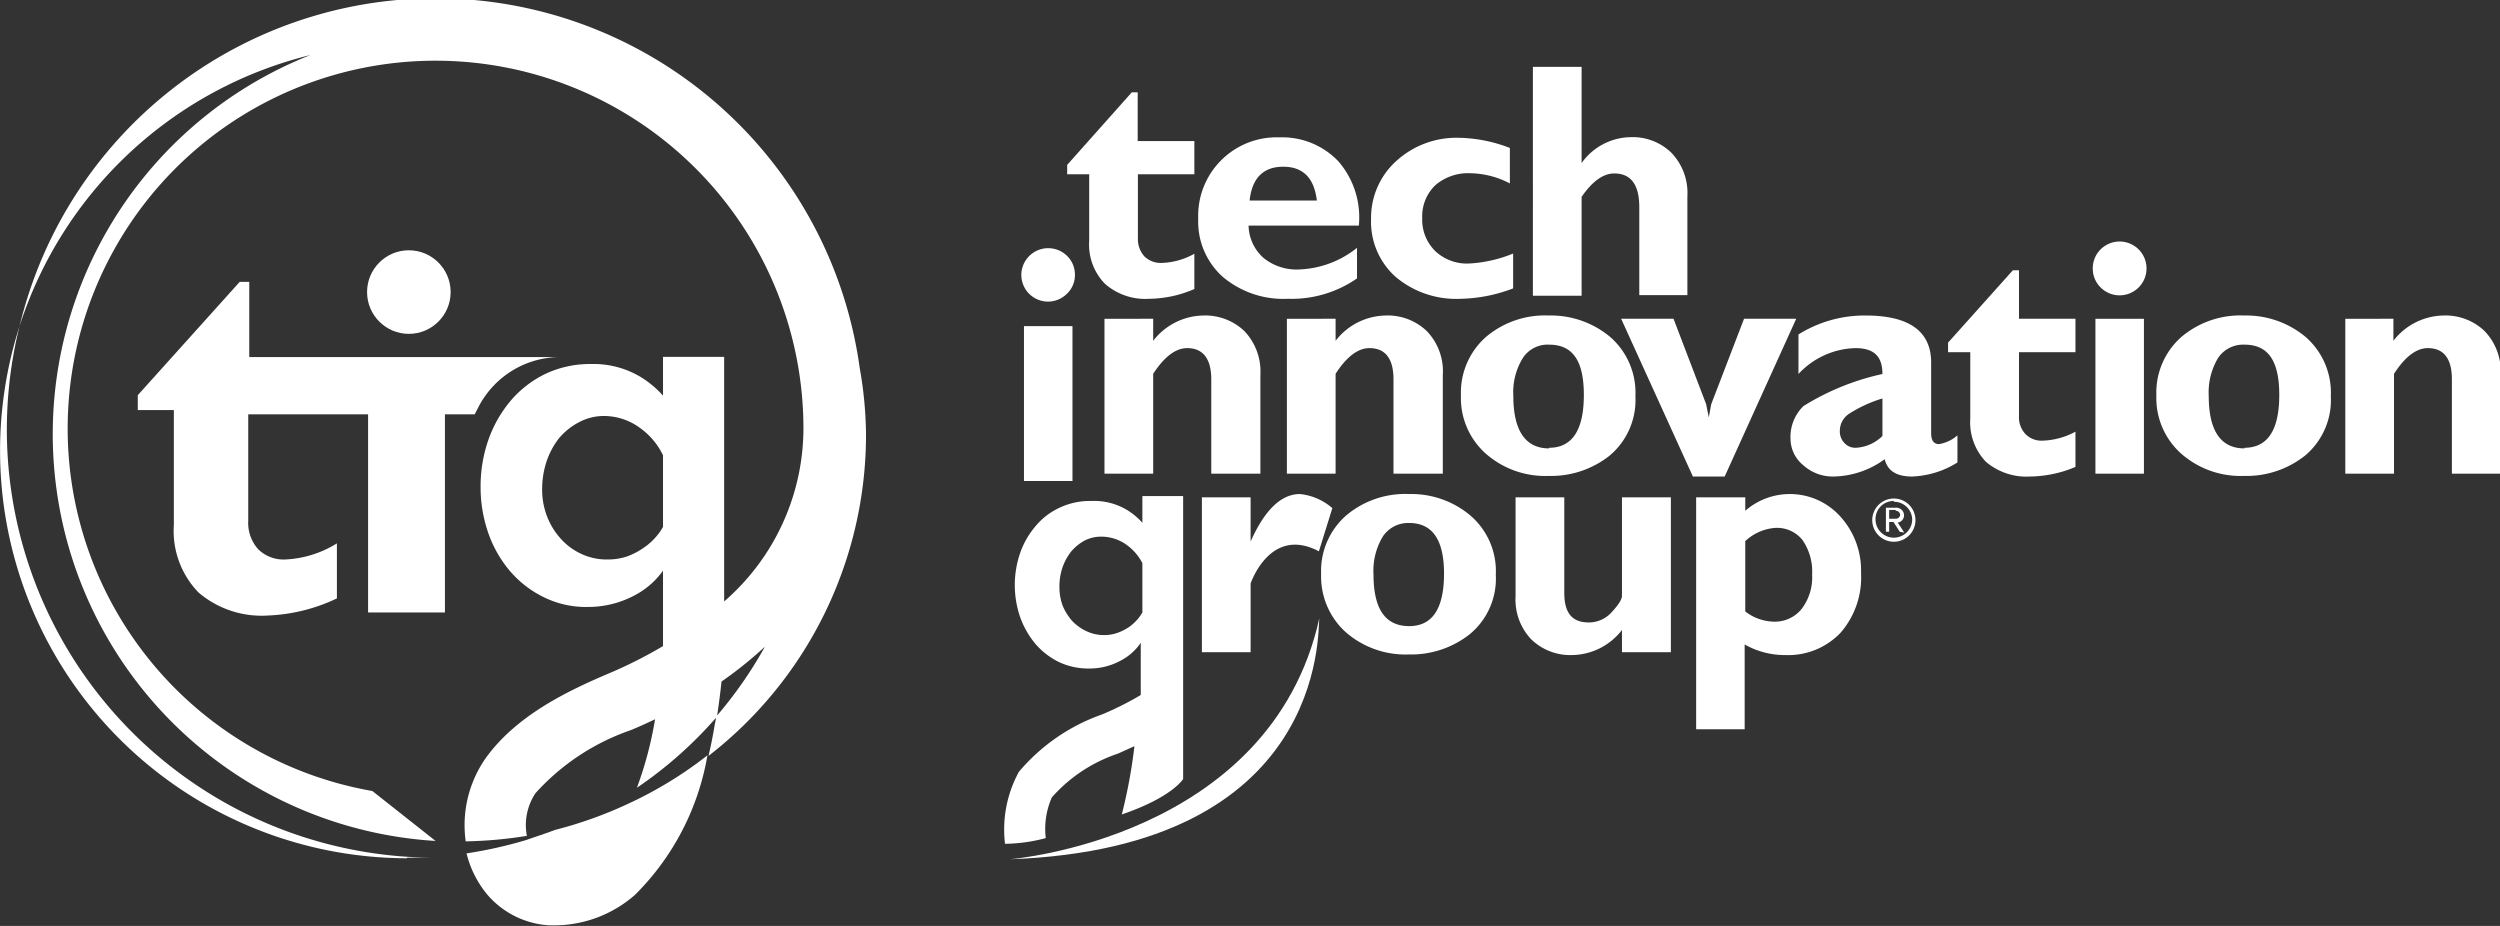 <svg id="Capa_1" data-name="Capa 1" xmlns="http://www.w3.org/2000/svg" viewBox="0 0 122.66 45.43"><rect x="0" y="0" width="122.66" height="45.43" fill="#333333" stroke="none"/><defs><style>.cls-1{fill:#fff;}</style></defs><path class="cls-1" d="M121.39,28.58a1.06,1.06,0,0,1,0-2.12,1.06,1.06,0,1,1,0,2.12Zm0-2a.89.89,0,0,0-.9.9.9.9,0,0,0,1.8,0A.89.89,0,0,0,121.39,26.62Zm.29,1.51-.31-.48h-.21v.48H121V26.91h.49a.38.38,0,0,1,.4.37.36.36,0,0,1-.31.36l.32.49Zm-.2-1.07h-.32v.43h.32a.21.21,0,0,0,.22-.21A.22.22,0,0,0,121.48,27.06Z" transform="translate(-28.47 -2)"/><path class="cls-1" d="M86.52,40.22V26.34h-2v1.31a3.3,3.3,0,0,0-.79-.65A3.15,3.15,0,0,0,82,26.58a3.48,3.48,0,0,0-1.52.32,3.35,3.35,0,0,0-1.18.89,4.13,4.13,0,0,0-.77,1.32,4.85,4.85,0,0,0,0,3.19,4.29,4.29,0,0,0,.75,1.3,3.64,3.64,0,0,0,1.14.88,3.38,3.38,0,0,0,1.48.32,3.17,3.17,0,0,0,1.54-.38,2.69,2.69,0,0,0,1-.88v1.12c0,.51,0,1,0,1.44a15.18,15.18,0,0,1-1.89.95,9.42,9.42,0,0,0-4.09,2.82,5.91,5.91,0,0,0-.68,3.53,8,8,0,0,0,2-.28,3.81,3.81,0,0,1,.3-2,7.49,7.49,0,0,1,3.23-2.14l.82-.37a25.5,25.5,0,0,1-.62,3.35C86,41.11,86.52,40.22,86.52,40.22Zm-2-8.17a2.75,2.75,0,0,1-.19.28,2.35,2.35,0,0,1-.46.43,2.55,2.55,0,0,1-.57.29,2,2,0,0,1-.64.11,2,2,0,0,1-.88-.19,2.3,2.3,0,0,1-.7-.5,2.64,2.64,0,0,1-.47-.75,2.58,2.58,0,0,1-.16-.92,2.91,2.91,0,0,1,.14-.93,2.72,2.72,0,0,1,.42-.79,2.31,2.31,0,0,1,.66-.55,1.79,1.79,0,0,1,.86-.2,2.13,2.13,0,0,1,1.24.42,2.54,2.54,0,0,1,.75.88Z" transform="translate(-28.47 -2)"/><path class="cls-1" d="M87.07,8.92v1.63H84.3v3.13a1.27,1.27,0,0,0,.31.89,1.14,1.14,0,0,0,.86.33,3.48,3.48,0,0,0,1.6-.45v1.73a5.69,5.69,0,0,1-2.21.48,3,3,0,0,1-2.17-.73,2.75,2.75,0,0,1-.78-2.12V10.55H80.83v-.46L84,6.53h.29V8.92Z" transform="translate(-28.47 -2)"/><path class="cls-1" d="M95.05,14.16v1.5a5.63,5.63,0,0,1-3.39,1,4.61,4.61,0,0,1-3.2-1.08,3.63,3.63,0,0,1-1.2-2.84,3.85,3.85,0,0,1,4-4,3.79,3.79,0,0,1,2.88,1.18,4.19,4.19,0,0,1,1,3.15H89.73a2.18,2.18,0,0,0,.74,1.59,2.57,2.57,0,0,0,1.76.56A4.81,4.81,0,0,0,95.05,14.16Zm-5.27-2.32h3.3c-.13-1.11-.68-1.66-1.65-1.66S89.9,10.73,89.78,11.84Z" transform="translate(-28.47 -2)"/><path class="cls-1" d="M102.71,14.44v1.71a7.59,7.59,0,0,1-2.57.51,4.61,4.61,0,0,1-3.2-1.08,3.63,3.63,0,0,1-1.2-2.84A3.75,3.75,0,0,1,97,9.88,4.37,4.37,0,0,1,100,8.76a7.2,7.2,0,0,1,2.55.5V11a4.31,4.31,0,0,0-1.94-.5,2.46,2.46,0,0,0-1.72.59,2.11,2.11,0,0,0-.64,1.6,2.16,2.16,0,0,0,.63,1.62,2.26,2.26,0,0,0,1.65.62A6.63,6.63,0,0,0,102.71,14.44Z" transform="translate(-28.47 -2)"/><path class="cls-1" d="M106.07,5.28V10h0a3,3,0,0,1,2.41-1.27,2.72,2.72,0,0,1,2,.77,2.85,2.85,0,0,1,.78,2.13v4.85H108.9V12.17c0-1.11-.41-1.66-1.23-1.66-.54,0-1.08.39-1.6,1.15v4.85h-2.39V5.28Z" transform="translate(-28.47 -2)"/><path class="cls-1" d="M78.58,15.49a1.32,1.32,0,0,1,2.24-.94,1.28,1.28,0,0,1,.39.94,1.25,1.25,0,0,1-.39.92,1.31,1.31,0,0,1-2.24-.92ZM81.09,18v7.6H78.71V18Z" transform="translate(-28.47 -2)"/><path class="cls-1" d="M85.05,17.64v1.08a3.18,3.18,0,0,1,2.47-1.24,2.78,2.78,0,0,1,2,.76,2.88,2.88,0,0,1,.79,2.16v4.84H87.9V20.61c0-1-.4-1.53-1.18-1.53-.57,0-1.12.42-1.67,1.26v4.9H82.66v-7.6Z" transform="translate(-28.47 -2)"/><path class="cls-1" d="M94,17.64v1.08a3.17,3.17,0,0,1,2.47-1.24,2.77,2.77,0,0,1,2,.76,2.84,2.84,0,0,1,.79,2.16v4.84H96.84V20.61c0-1-.39-1.53-1.18-1.53-.56,0-1.12.42-1.66,1.26v4.9H91.61v-7.6Z" transform="translate(-28.47 -2)"/><path class="cls-1" d="M145.9,17.64v1.08a3.17,3.17,0,0,1,2.47-1.24,2.77,2.77,0,0,1,2,.76,2.84,2.84,0,0,1,.79,2.16v4.84h-2.39V20.61c0-1-.39-1.53-1.18-1.53-.56,0-1.12.42-1.66,1.26v4.9h-2.39v-7.6Z" transform="translate(-28.47 -2)"/><path class="cls-1" d="M104.47,17.48a4.54,4.54,0,0,1,3,1.05,3.63,3.63,0,0,1,1.24,2.91,3.56,3.56,0,0,1-1.26,2.91,4.62,4.62,0,0,1-3,1,4.41,4.41,0,0,1-3.09-1.1,3.65,3.65,0,0,1-1.21-2.85,3.64,3.64,0,0,1,1.23-2.87A4.48,4.48,0,0,1,104.47,17.48Zm0,6.49c1.14,0,1.71-.87,1.71-2.59s-.57-2.47-1.71-2.47a1.45,1.45,0,0,0-1.28.65,3.19,3.19,0,0,0-.47,1.87C102.72,23.12,103.31,24,104.47,24Z" transform="translate(-28.47 -2)"/><polygon class="cls-1" points="85.57 15.64 83.96 19.83 83.84 20.48 83.71 19.83 82.11 15.64 79.54 15.64 83.06 23.38 83.29 23.38 84.39 23.38 84.62 23.38 88.13 15.64 85.57 15.64"/><path class="cls-1" d="M124.51,23.36v1.33a4.48,4.48,0,0,1-2.23.69c-.76,0-1.2-.28-1.34-.85a4.37,4.37,0,0,1-2.5.85,2.16,2.16,0,0,1-1.5-.56,1.68,1.68,0,0,1-.62-1.3,2.1,2.1,0,0,1,.64-1.6,12.31,12.31,0,0,1,3.87-1.57c0-.84-.39-1.27-1.32-1.27a3.94,3.94,0,0,0-2.8,1.27V18.41a6.11,6.11,0,0,1,3.29-.93c2.14,0,3.22.77,3.22,2.31v3.47c0,.35.13.53.39.53A1.83,1.83,0,0,0,124.51,23.36Zm-3.68,0V21.55a6.49,6.49,0,0,0-1.65.76,1,1,0,0,0-.44.85.8.8,0,0,0,.22.57.72.72,0,0,0,.55.24A2,2,0,0,0,120.83,23.39Z" transform="translate(-28.47 -2)"/><path class="cls-1" d="M130.3,17.64v1.64h-2.77v3.13a1.2,1.2,0,0,0,.31.88,1.1,1.1,0,0,0,.85.33,3.62,3.62,0,0,0,1.61-.44v1.73a5.91,5.91,0,0,1-2.22.47,3.07,3.07,0,0,1-2.17-.72,2.8,2.8,0,0,1-.77-2.13V19.28h-1.09v-.47l3.18-3.55h.3v2.38Z" transform="translate(-28.47 -2)"/><path class="cls-1" d="M131.15,15.17a1.3,1.3,0,0,1,.38-.93,1.32,1.32,0,1,1,0,1.86A1.3,1.3,0,0,1,131.15,15.17Zm2.51,2.47v7.6h-2.38v-7.6Z" transform="translate(-28.47 -2)"/><path class="cls-1" d="M138.59,17.48a4.54,4.54,0,0,1,3,1.05,3.63,3.63,0,0,1,1.24,2.91,3.56,3.56,0,0,1-1.26,2.91,4.62,4.62,0,0,1-3,1,4.41,4.41,0,0,1-3.09-1.1,3.65,3.65,0,0,1-1.21-2.85,3.64,3.64,0,0,1,1.23-2.87A4.48,4.48,0,0,1,138.59,17.48Zm0,6.49c1.14,0,1.71-.87,1.71-2.59s-.57-2.47-1.71-2.47a1.48,1.48,0,0,0-1.29.65,3.27,3.27,0,0,0-.46,1.87C136.84,23.12,137.42,24,138.59,24Z" transform="translate(-28.47 -2)"/><path class="cls-1" d="M89.83,30.63V34H87.44V26.4h2.39v2.17h0c.69-1.55,1.5-2.33,2.42-2.33a2.86,2.86,0,0,1,1.59.69l-.66,2.12C90.78,27.78,89.83,30.63,89.83,30.63Z" transform="translate(-28.47 -2)"/><path class="cls-1" d="M97.61,26.24a4.5,4.5,0,0,1,3,1.05,3.6,3.6,0,0,1,1.25,2.91,3.53,3.53,0,0,1-1.27,2.91,4.63,4.63,0,0,1-3,1,4.45,4.45,0,0,1-3.1-1.1,3.68,3.68,0,0,1-1.2-2.85,3.62,3.62,0,0,1,1.23-2.87A4.48,4.48,0,0,1,97.61,26.24Zm0,6.48q1.71,0,1.71-2.58c0-1.65-.57-2.48-1.71-2.48a1.49,1.49,0,0,0-1.29.66,3.24,3.24,0,0,0-.46,1.87C95.86,31.88,96.44,32.72,97.61,32.72Z" transform="translate(-28.47 -2)"/><path class="cls-1" d="M108.05,34V32.91a3.15,3.15,0,0,1-2.45,1.23,2.75,2.75,0,0,1-2-.77,2.83,2.83,0,0,1-.77-2.11V26.4h2.39v4.69c0,1,.4,1.45,1.2,1.45a1.51,1.51,0,0,0,1.15-.53c.32-.35.48-.61.48-.77V26.4h2.4V34Z" transform="translate(-28.47 -2)"/><path class="cls-1" d="M114.1,26.4v.66a3.33,3.33,0,0,1,4.68.3,3.93,3.93,0,0,1,1,2.75,4.13,4.13,0,0,1-1,2.93,3.54,3.54,0,0,1-2.71,1.1,4,4,0,0,1-2-.52v4.16h-2.38V26.4Zm0,2.15V32a2.35,2.35,0,0,0,1.39.5,1.68,1.68,0,0,0,1.38-.63,2.55,2.55,0,0,0,.51-1.68,2.72,2.72,0,0,0-.47-1.69,1.6,1.6,0,0,0-1.33-.6A2.4,2.4,0,0,0,114.1,28.55Z" transform="translate(-28.47 -2)"/><path class="cls-1" d="M78,44.16s12.8-1,15.2-11.82C93.12,33.05,93.53,43.6,78,44.16Z" transform="translate(-28.47 -2)"/><path class="cls-1" d="M51.93,22a4.52,4.52,0,0,1,3.92-2.48H40.7V15.83h-.47l-5,5.56v.73H37v5.63a4.34,4.34,0,0,0,1.21,3.32,4.77,4.77,0,0,0,3.4,1.13A8.64,8.64,0,0,0,45,31.36v-2.7a5.24,5.24,0,0,1-2.53.79,1.77,1.77,0,0,1-1.34-.51,1.94,1.94,0,0,1-.48-1.39V22.33h5.88v9.72H50.3V22.33h1.46Z" transform="translate(-28.47 -2)"/><path class="cls-1" d="M55.7,42.72c-.47.18-1,.35-1.43.5a21.2,21.2,0,0,1-2.91.65,5.07,5.07,0,0,0,1,2,4.33,4.33,0,0,0,3.05,1.53h.35a6,6,0,0,0,3.87-1.5,12.65,12.65,0,0,0,3.55-6.84,19.66,19.66,0,0,1-3.9,2.38A20.34,20.34,0,0,1,55.7,42.72Z" transform="translate(-28.47 -2)"/><path class="cls-1" d="M48.45,44.08c.4,0,.79,0,1.17,0A21,21,0,0,1,29.43,18a20,20,0,0,0,19,26.11Z" transform="translate(-28.47 -2)"/><path class="cls-1" d="M70.65,20.05h0A21,21,0,0,0,29.43,18,20,20,0,0,1,43.7,4.7a20,20,0,0,0,6.14,38.56l-3.1-2.45A18.05,18.05,0,1,1,67.89,23,11.26,11.26,0,0,1,64,31.51v-12H61v1.9a4.93,4.93,0,0,0-1.14-.94,4.51,4.51,0,0,0-2.38-.61,5.16,5.16,0,0,0-2.2.46,5.22,5.22,0,0,0-1.71,1.29,6.1,6.1,0,0,0-1.12,1.92,6.92,6.92,0,0,0-.4,2.36,6.84,6.84,0,0,0,.38,2.27,5.84,5.84,0,0,0,1.08,1.88,5.15,5.15,0,0,0,1.66,1.27,4.66,4.66,0,0,0,2.13.47,4.85,4.85,0,0,0,2.25-.54A4,4,0,0,0,61,30v1.62c0,.74,0,1.43,0,2.08a22.05,22.05,0,0,1-2.75,1.38c-2.11.9-4.47,2.08-5.93,4.09a5.73,5.73,0,0,0-1,4.11,20.75,20.75,0,0,0,3-.27,2.83,2.83,0,0,1,.42-2.09,11.22,11.22,0,0,1,4.69-3.1c.41-.17.8-.35,1.18-.53a18.19,18.19,0,0,1-.89,3.36,20.1,20.1,0,0,0,3.93-3.49c.08-.56.16-1.13.22-1.72A20,20,0,0,0,66,33.73a18.73,18.73,0,0,0,1.4-1.43A18.73,18.73,0,0,1,66,33.73a20.57,20.57,0,0,1-2.4,3.44c0,.14-.05.29-.07.43-.08.48-.18,1-.3,1.49a19.93,19.93,0,0,0,7.73-15.77A19.5,19.5,0,0,0,70.65,20.05ZM61,27.85a2.55,2.55,0,0,1-.27.4,3,3,0,0,1-.67.62,3.56,3.56,0,0,1-.82.43,2.94,2.94,0,0,1-.94.15A2.91,2.91,0,0,1,57,29.18a3.08,3.08,0,0,1-1-.73,3.47,3.47,0,0,1-.68-1.09A3.65,3.65,0,0,1,55.07,26a4.32,4.32,0,0,1,.21-1.34,3.84,3.84,0,0,1,.61-1.15,3.21,3.21,0,0,1,1-.8,2.6,2.6,0,0,1,1.25-.3,3,3,0,0,1,1.79.63A3.49,3.49,0,0,1,61,24.34ZM70,28a13.53,13.53,0,0,0,.6-2A13.53,13.53,0,0,1,70,28Zm.86-3.87a10.8,10.8,0,0,1-.14,1.2,10.8,10.8,0,0,0,.14-1.2c0-.38.05-.73.05-1.07h0C70.87,23.36,70.85,23.71,70.82,24.09Z" transform="translate(-28.47 -2)"/><circle class="cls-1" cx="20.06" cy="14.33" r="2.05"/></svg>
